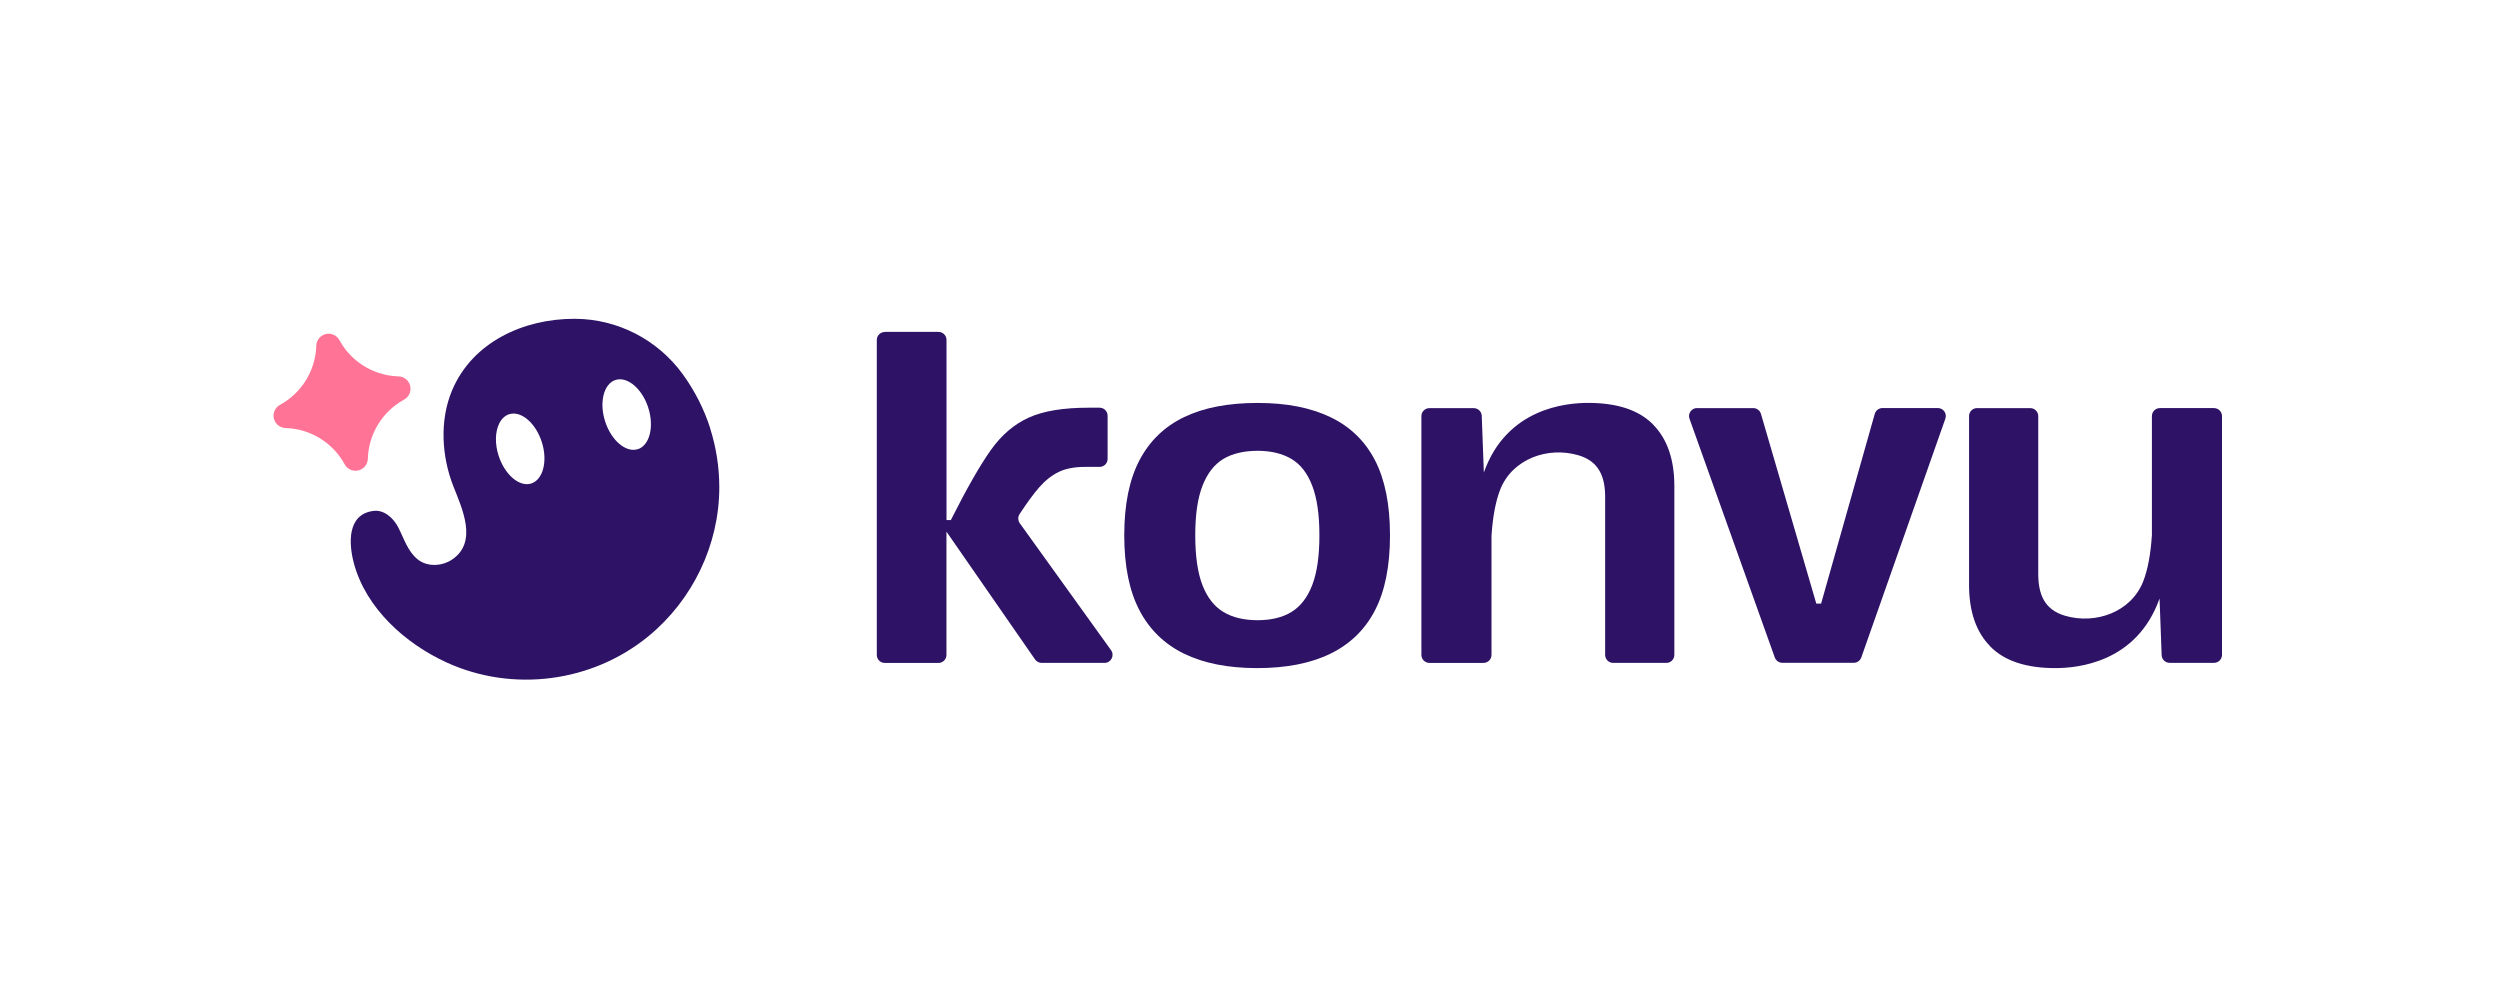 <?xml version="1.0" encoding="UTF-8"?><svg id="Calque_1" xmlns="http://www.w3.org/2000/svg" viewBox="0 0 500 200"><defs><style>.cls-1{fill:#2d1266;}.cls-1,.cls-2{stroke-width:0px;}.cls-2{fill:#ff7396;}</style></defs><path class="cls-1" d="m176.97,66.38h10.73c.89,0,1.6.72,1.6,1.6v36.03h.87c3.19-6.33,5.86-11,8.01-14.02,2.15-3.02,4.69-5.18,7.62-6.49,2.93-1.31,6.89-1.96,11.89-1.96h2.23c.89,0,1.6.72,1.6,1.6v8.64c0,.89-.72,1.6-1.6,1.6h-2.93c-2.09,0-3.83.33-5.23,1-1.39.67-2.7,1.7-3.92,3.09-1.08,1.23-2.39,3.01-3.92,5.34-.37.55-.35,1.29.03,1.83l18.26,25.4c.76,1.06,0,2.54-1.3,2.54h-12.58c-.53,0-1.02-.26-1.32-.69l-18.42-26.57.7-.17v25.84c0,.89-.72,1.6-1.6,1.6h-10.73c-.89,0-1.6-.72-1.6-1.6v-62.99c0-.89.72-1.6,1.6-1.6Z"/><path class="cls-1" d="m236.83,130.75c-3.92-1.92-6.9-4.8-8.93-8.67-2.03-3.86-3.05-8.87-3.05-15.02s1.02-11.16,3.05-15.02c2.03-3.86,5.01-6.74,8.93-8.62,3.92-1.89,8.81-2.83,14.68-2.83s10.6.95,14.55,2.83c3.95,1.89,6.93,4.76,8.93,8.62,2,3.86,3.01,8.87,3.01,15.02s-1,11.16-3.01,15.02c-2,3.86-4.98,6.75-8.93,8.67-3.95,1.92-8.83,2.87-14.63,2.87s-10.67-.96-14.59-2.87Zm21.47-8.36c1.8-1.1,3.18-2.89,4.14-5.36.96-2.47,1.44-5.79,1.44-9.97s-.48-7.43-1.44-9.93c-.96-2.5-2.35-4.28-4.18-5.36-1.83-1.07-4.08-1.61-6.75-1.61s-5.08.55-6.88,1.65c-1.8,1.1-3.18,2.89-4.14,5.36-.96,2.47-1.44,5.76-1.44,9.89s.48,7.51,1.44,9.97c.96,2.47,2.35,4.25,4.18,5.36,1.83,1.1,4.11,1.65,6.84,1.65s4.99-.55,6.79-1.65Z"/><path class="cls-1" d="m330.61,84.89c-2.84-2.88-7.17-4.31-12.98-4.31-4.41,0-16.3,1.05-20.86,13.92l-.42-11.33c-.03-.86-.74-1.54-1.6-1.54h-8.87c-.89,0-1.6.72-1.6,1.6v47.75c0,.88.72,1.6,1.6,1.6h10.82c.89,0,1.6-.72,1.6-1.6v-23.81c.25-3.83.83-6.92,1.74-9.25,2.4-6.12,9.5-8.69,15.7-6.85,4.09,1.22,5.29,4.34,5.29,8.33v31.58c0,.88.72,1.6,1.6,1.6h10.64c.89,0,1.6-.72,1.6-1.6v-33.76c0-5.34-1.42-9.45-4.27-12.32Z"/><path class="cls-1" d="m339.41,81.62h11.24c.71,0,1.34.47,1.54,1.15l11.07,37.95h.96l10.73-37.94c.2-.69.83-1.17,1.54-1.17h11.07c1.11,0,1.88,1.09,1.51,2.13l-16.81,47.75c-.23.64-.83,1.07-1.51,1.07h-14.28c-.68,0-1.28-.43-1.51-1.06l-17.06-47.75c-.37-1.04.4-2.14,1.51-2.14Z"/><path class="cls-1" d="m398.07,129.31c2.84,2.88,7.17,4.31,12.98,4.31,4.41,0,16.3-1.05,20.86-13.92l.42,11.33c.03.86.74,1.54,1.6,1.54h8.87c.89,0,1.6-.72,1.6-1.6v-47.75c0-.88-.72-1.6-1.6-1.6h-10.82c-.89,0-1.6.72-1.6,1.6v23.81c-.25,3.83-.83,6.92-1.74,9.25-2.4,6.12-9.5,8.69-15.7,6.85-4.09-1.22-5.29-4.34-5.29-8.33v-31.58c0-.88-.72-1.6-1.6-1.6h-10.64c-.89,0-1.6.72-1.6,1.6v33.76c0,5.34,1.42,9.45,4.27,12.32Z"/><path class="cls-2" d="m80.83,79.92c-4.34,2.36-7.12,6.89-7.26,11.83-.03,1.11-.8,2.07-1.89,2.33-.17.04-.34.07-.51.07-.8.02-1.57-.35-2.06-1-.06-.09-.13-.19-.18-.29-2.36-4.34-6.89-7.12-11.82-7.25-1.12-.04-2.07-.81-2.33-1.9-.26-1.08.24-2.21,1.22-2.74,4.34-2.36,7.12-6.89,7.26-11.83.03-1.11.8-2.07,1.89-2.33,1.09-.26,2.21.25,2.74,1.22,1.7,3.13,4.53,5.45,7.83,6.54,1.27.43,2.62.67,3.99.71,1.12.03,2.07.81,2.33,1.89.26,1.09-.24,2.21-1.22,2.74Z"/><path class="cls-1" d="m142.05,85.67c-1.26-3.92-3.13-7.56-5.5-10.83-5-6.89-13.01-11.04-21.52-11.08h-.2c-10.14,0-20.33,4.66-24.4,14.28-2.55,6.02-2.1,13.25.23,19.18,1.74,4.43,4.95,11.16-.21,14.67-2,1.36-4.94,1.55-6.88.01-2.03-1.61-2.78-4.21-3.92-6.43-.97-1.88-2.84-3.55-4.93-3.29-5.3.63-5,6.51-3.95,10.45,2.42,9.03,10.25,16.06,18.55,19.86,13.24,6.06,29.11,3.98,40.35-5.23,8.86-7.26,14.18-18.3,14.19-29.77,0-4.12-.64-8.08-1.83-11.81Zm-35.77,11.03c-2.37.76-5.31-1.72-6.55-5.54-.78-2.4-.72-4.84.15-6.53.46-.9,1.13-1.52,1.93-1.78.29-.09.59-.14.89-.14,2.18,0,4.57,2.32,5.65,5.66,1.23,3.8.29,7.54-2.08,8.32Zm21.28-6.87c-2.37.76-5.3-1.73-6.53-5.54-1.23-3.8-.3-7.52,2.07-8.3.29-.09.59-.13.89-.13,2.18,0,4.58,2.33,5.66,5.67,1.22,3.8.29,7.53-2.08,8.31Z"/></svg>